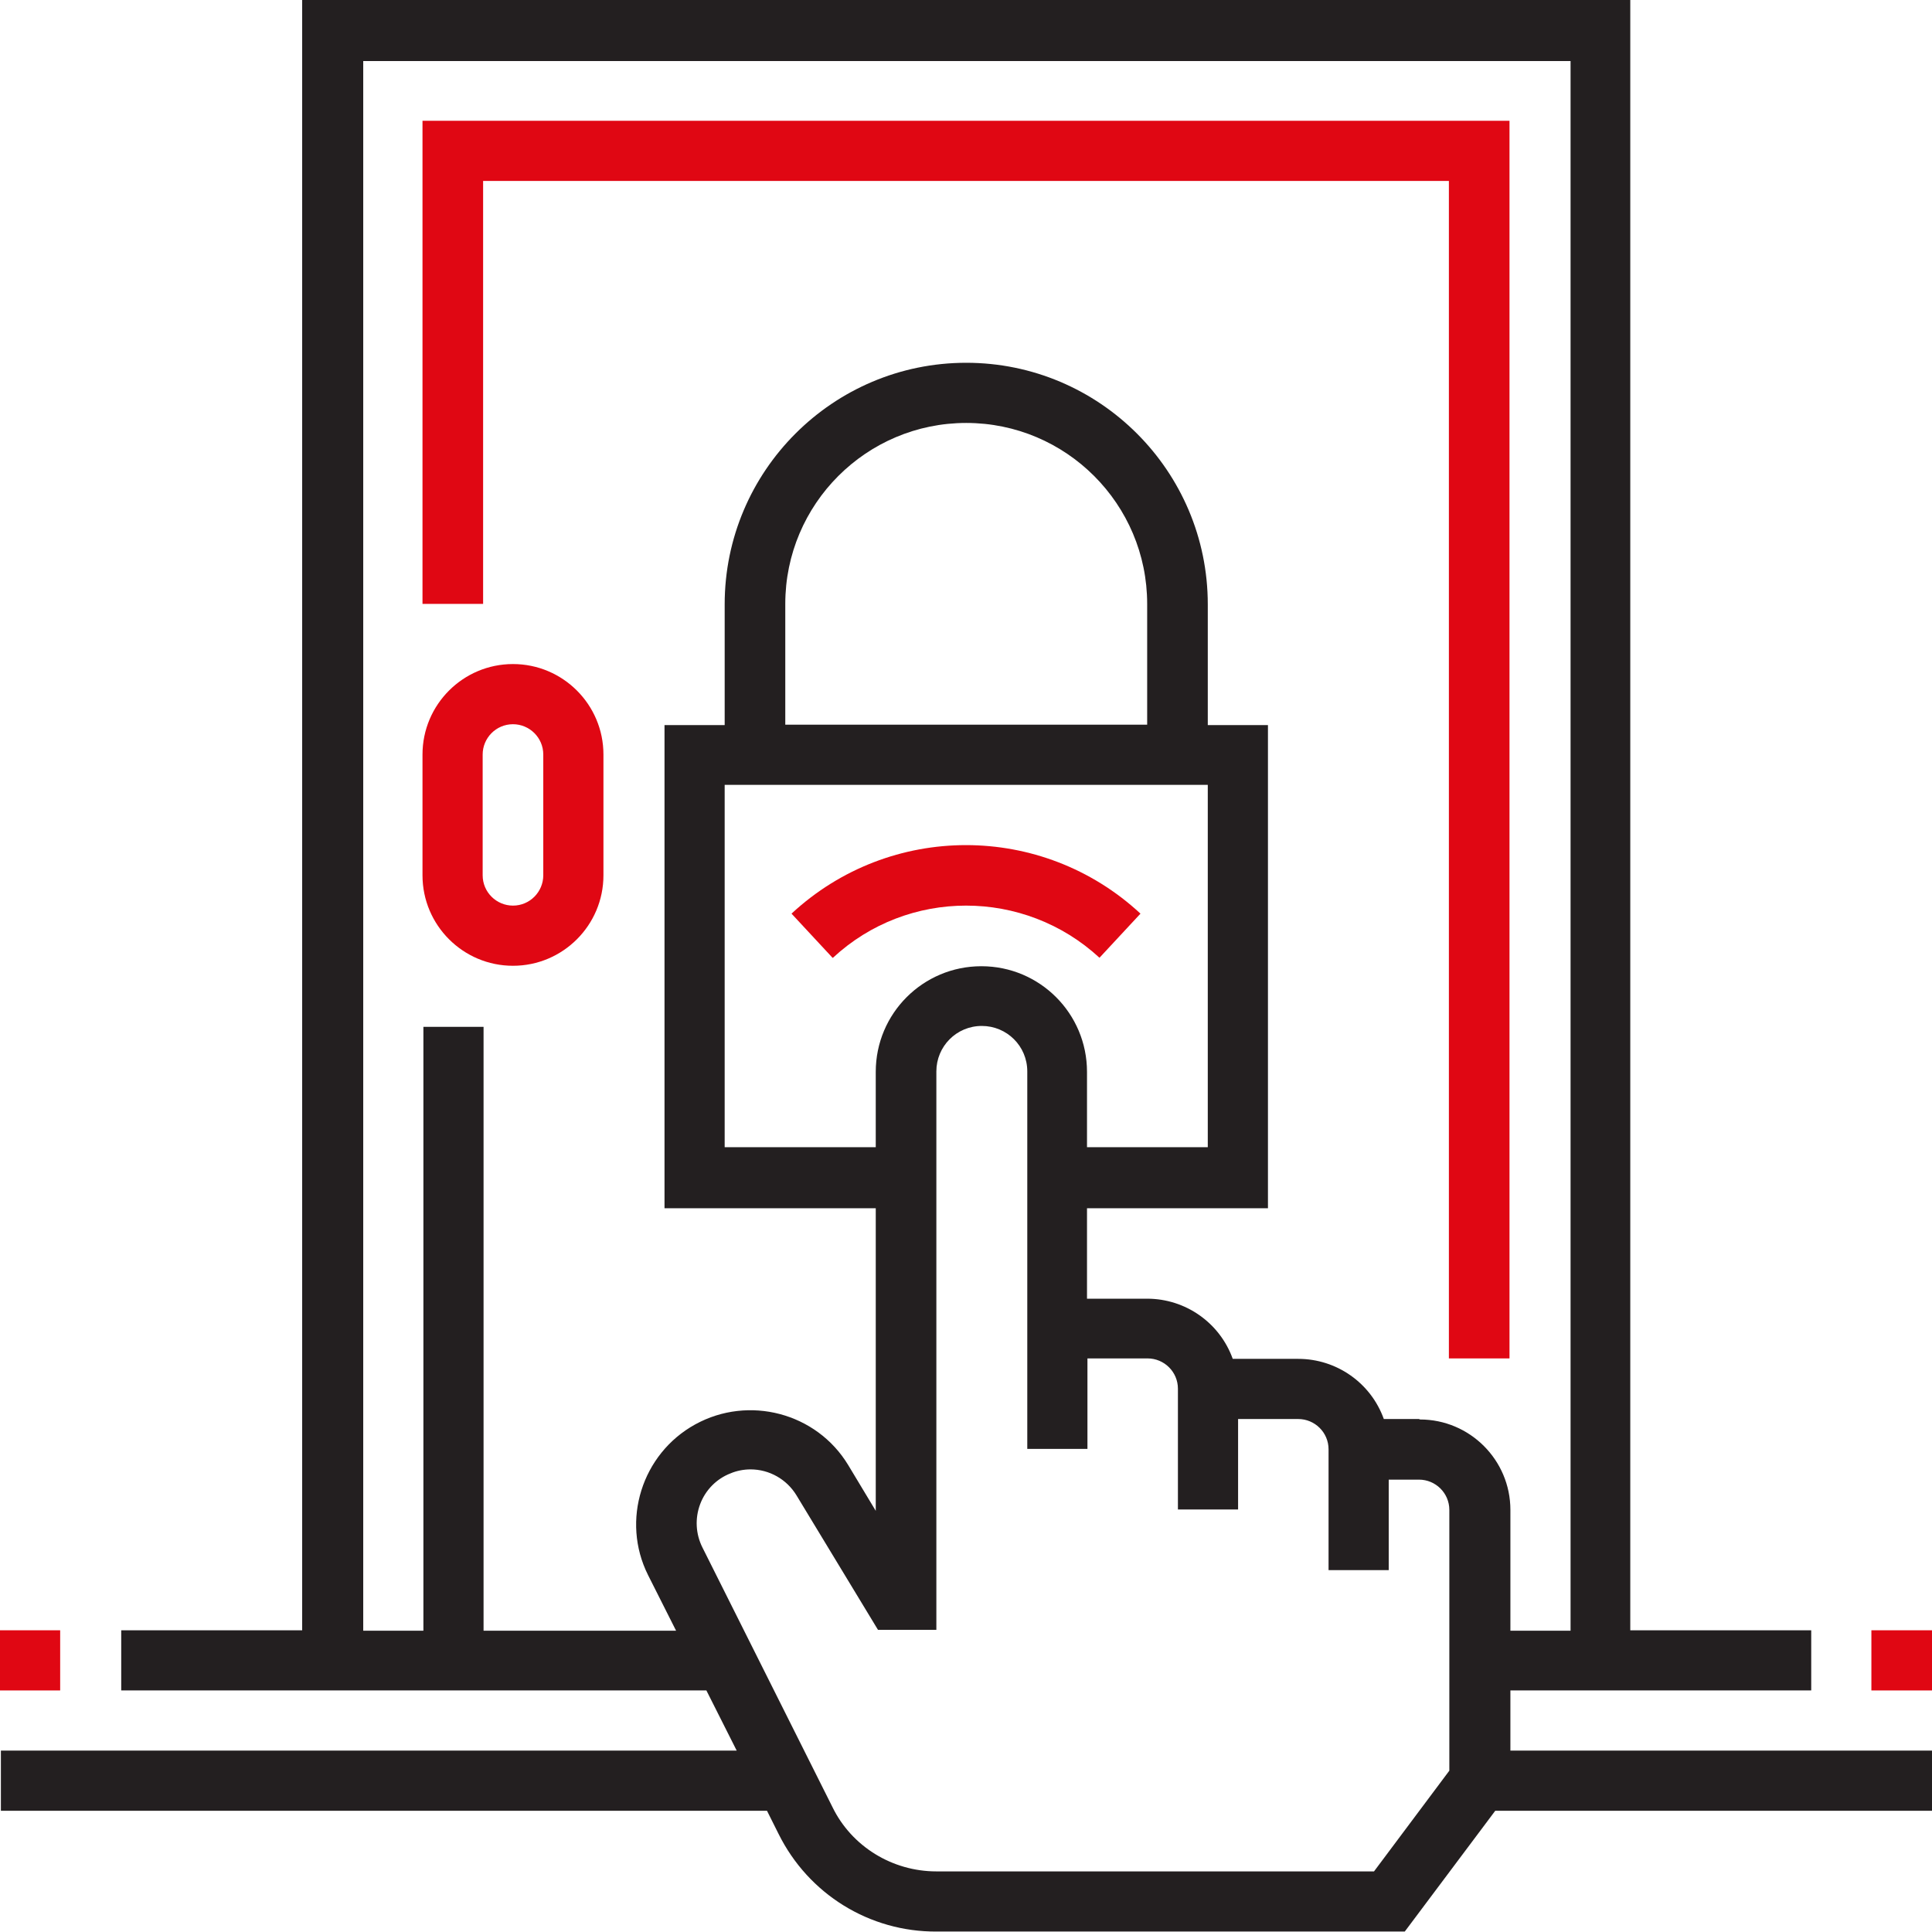 <?xml version="1.0" encoding="UTF-8"?> <!-- Creator: CorelDRAW 2020 (64-Bit) --> <svg xmlns="http://www.w3.org/2000/svg" xmlns:xlink="http://www.w3.org/1999/xlink" xmlns:xodm="http://www.corel.com/coreldraw/odm/2003" xml:space="preserve" width="43.349mm" height="43.349mm" style="shape-rendering:geometricPrecision; text-rendering:geometricPrecision; image-rendering:optimizeQuality; fill-rule:evenodd; clip-rule:evenodd" viewBox="0 0 4335 4335"> <defs> <style type="text/css"> <![CDATA[ .fil1 {fill:#231F20;fill-rule:nonzero} .fil0 {fill:#E00713;fill-rule:nonzero} ]]> </style> </defs> <g id="Слой_x0020_1">  <g id="_1891632784176"> <polygon class="fil0" points="3387,271 948,271 948,1355 1084,1355 1084,406 3251,406 3251,3048 3387,3048 "></polygon> <polygon class="fil0" points="0,3658 135,3658 135,3793 0,3793 "></polygon> <polygon class="fil0" points="4199,3658 4335,3658 4335,3793 4199,3793 "></polygon> <path class="fil0" d="M1868 2149l-92 -99c221,-205 562,-205 783,0l-92 99c-169,-156 -430,-156 -598,0z"></path> <path class="fil1" d="M3387 3793l677 0 0 -135 -406 0 0 -3658 -2980 0 0 3658 -406 0 0 135 1313 0 68 135 -1651 0 0 135 1719 0 26 52c67,135 204,220 355,219l1050 0 203 -271 982 0 0 -135 -948 0 0 -135zm-135 135l0 45 -169 226 -982 0c-99,0 -190,-56 -233,-144l-292 -583c-15,-30 -17,-65 -5,-97 12,-32 37,-57 68,-69 14,-6 30,-9 45,-9 42,0 81,22 103,58l183 302 131 0 0 -1253c0,-56 45,-102 102,-102 56,0 102,45 102,102l0 847 135 0 0 -203 135 0c37,0 68,30 68,68l0 271 135 0 0 -203 135 0c37,0 68,30 68,68l0 271 135 0 0 -203 68 0c37,0 68,30 68,68l0 542zm-542 -2167l0 813 -271 0 0 -169c0,-131 -106,-237 -237,-237 -131,0 -237,106 -237,237l0 169 -339 0 0 -813 1084 0zm-948 -135l0 -271c0,-224 182,-406 406,-406 224,0 406,182 406,406l0 271 -813 0zm1422 1558l-79 0c-29,-81 -106,-135 -192,-135l-147 0c-29,-81 -106,-135 -192,-135l-135 0 0 -203 406 0 0 -1084 -135 0 0 -271c0,-299 -243,-542 -542,-542 -299,0 -542,243 -542,542l0 271 -135 0 0 1084 474 0 0 679 -62 -103c-71,-117 -223,-157 -343,-91 -120,66 -167,216 -106,338l63 125 -432 0 0 -1355 -135 0 0 1355 -135 0 0 -3522 2709 0 0 3522 -135 0 0 -271c0,-112 -91,-203 -203,-203z"></path> <path class="fil0" d="M1151 1490c-112,0 -203,91 -203,203l0 271c0,112 91,203 203,203 112,0 203,-91 203,-203l0 -271c0,-112 -91,-203 -203,-203zm68 474c0,37 -30,68 -68,68 -37,0 -68,-30 -68,-68l0 -271c0,-37 30,-68 68,-68 37,0 68,30 68,68l0 271z"></path> </g> </g> </svg> 